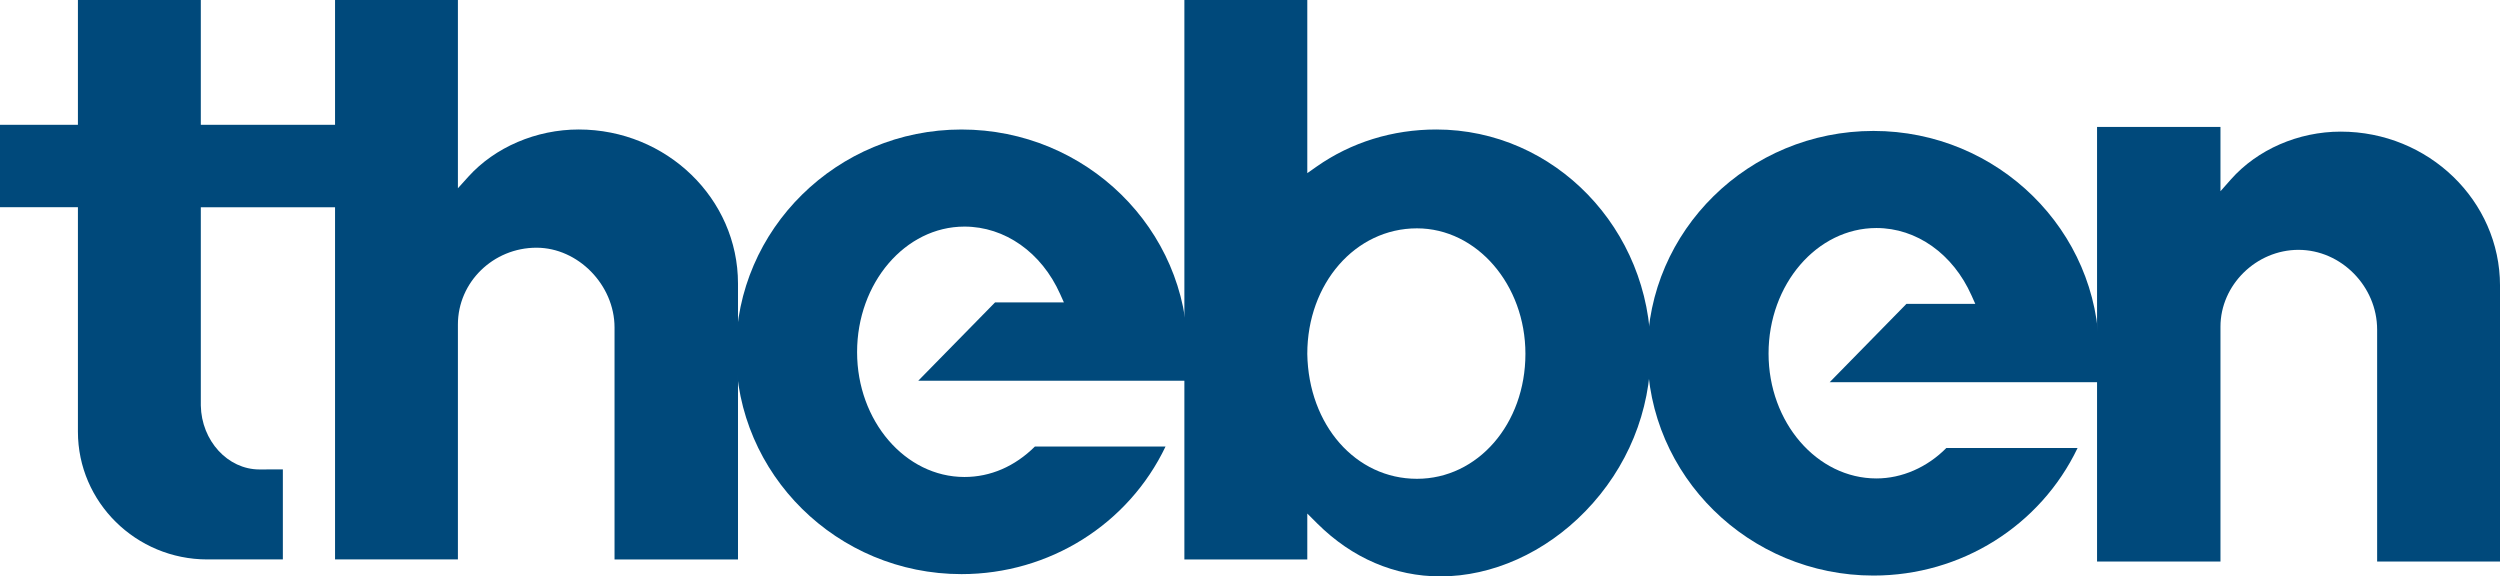 <svg xmlns="http://www.w3.org/2000/svg" viewBox="0 0 147.4 33.98" xml:space="preserve"><g fill="#00497B"><path d="m12.224 32.984h4.453v-5.309l-1.381 4e-3c-1.868 0-3.419-1.693-3.456-3.771v-11.689h8.015v-4.859h-8.015v-7.36h-7.246v7.36h-4.594v4.858h4.594v13.238c0 4.151 3.422 7.528 7.63 7.528z"></path><path d="m31.633 14.605c2.451 0 4.6 2.198 4.6 4.704v13.676h7.279v-16.267c0-5.008-4.212-9.083-9.391-9.083-2.502 0-4.936 1.042-6.511 2.787l-0.612 0.679v-11.101h-7.244v32.984h7.244v-13.851c0-2.496 2.081-4.528 4.635-4.528z"></path><path d="m61.018 26.328c-1.188 1.176-2.62 1.795-4.155 1.795-3.489 0-6.329-3.305-6.329-7.363 0-4.08 2.84-7.4 6.329-7.4 2.387 0 4.547 1.523 5.642 3.975l0.222 0.495h-4.058l-4.528 4.618h15.789c0.063-0.506 0.092-1.061 0.092-1.723 0-7.217-5.98-13.089-13.332-13.089-7.332 0-13.297 5.873-13.297 13.089 0 7.236 5.965 13.125 13.297 13.125 5.177 0 9.84-2.936 12.03-7.521h-7.702z"></path><path d="m84.928 33.984c3.059 0 6.171-1.398 8.543-3.838 2.486-2.557 3.854-5.902 3.854-9.422 0-7.217-5.668-13.089-12.642-13.089-2.575 0-5.014 0.755-7.052 2.185l-0.553 0.388v-10.208h-7.247v32.984h7.247v-2.705l0.598 0.596c2.052 2.035 4.56 3.109 7.252 3.109zm-1.385-20.521c3.527 0 6.396 3.319 6.396 7.398 0 4.131-2.808 7.369-6.396 7.369-3.611 0-6.393-3.166-6.465-7.363 0-4.155 2.838-7.404 6.465-7.404z"></path><path d="m114.76 26.41c-1.128 1.145-2.623 1.799-4.126 1.799-3.507 0-6.36-3.305-6.36-7.365 0-4.081 2.854-7.4 6.36-7.4 2.366 0 4.515 1.523 5.606 3.975l0.222 0.496h-4.057l-4.526 4.618h15.851c0.039-0.412 0.035-0.84 0.031-1.291l-2e-3 -0.432c0-7.217-5.966-13.09-13.299-13.09-7.35 0-13.33 5.873-13.33 13.09 0 7.236 5.98 13.125 13.33 13.125 5.177 0 9.841-2.938 12.035-7.523h-7.735z"></path><path d="m135.52 14.731c2.513 0 4.636 2.153 4.636 4.703v13.676h7.245v-16.266c0-5.008-4.214-9.083-9.392-9.083-2.493 0-4.914 1.053-6.476 2.819l-0.614 0.695v-3.789h-7.277v25.624h7.277v-13.85c0-2.455 2.106-4.529 4.601-4.529z"></path></g></svg>